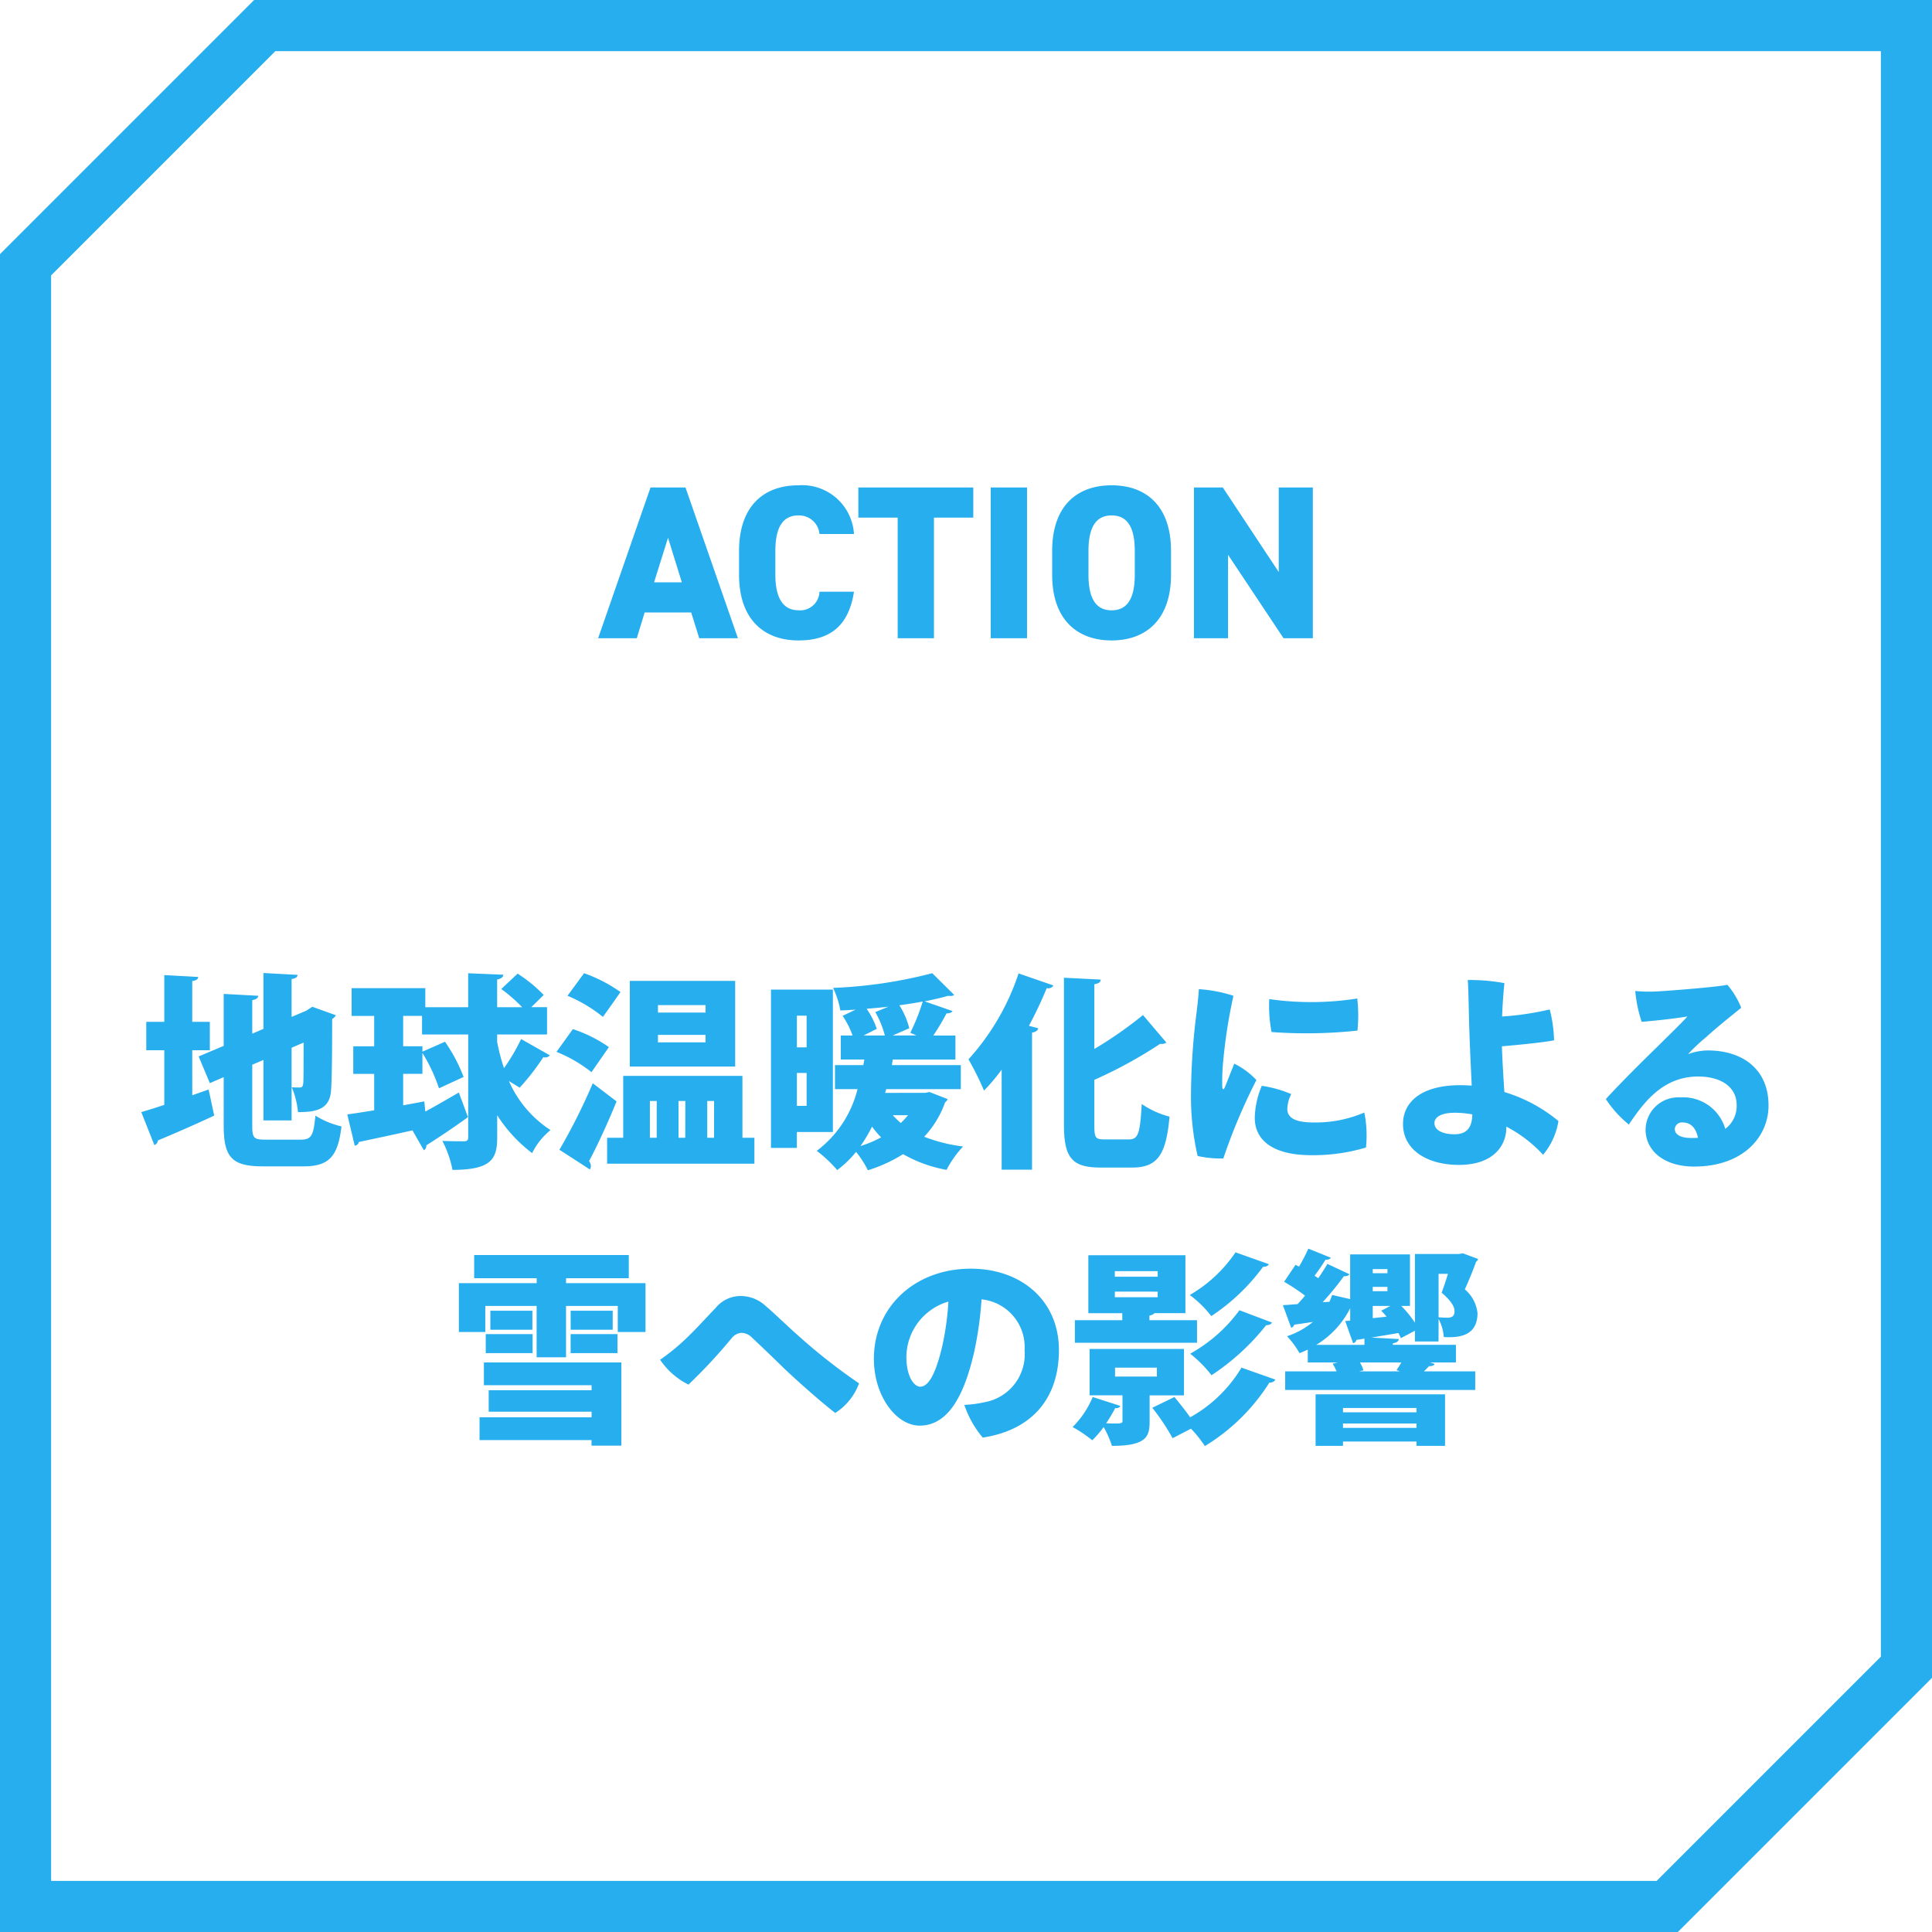 <svg xmlns="http://www.w3.org/2000/svg" width="168" height="168" viewBox="0 0 168 168">
  <g id="stamp_ac_7" transform="translate(-83 -131)">
    <path id="パス_23701" data-name="パス 23701" d="M4.445,23.947l19.5-19.5H163.555v139.61l-19.5,19.5H4.445ZM22.1,0,0,22.1V168H145.9L168,145.9V0Z" transform="translate(83 131)" fill="#26aeef"/>
    <path id="パス_24690" data-name="パス 24690" d="M-62.064-7.416l.972-.414v5.256h2.448V-8.892l1.044-.45c0,2.34,0,3.366-.036,3.582-.036.27-.126.324-.306.324-.144,0-.45,0-.684-.018a7.459,7.459,0,0,1,.54,2.16c1.728,0,2.808-.306,2.88-2,.054-.756.09-2.628.09-6.1a.794.794,0,0,0,.324-.324l-2.052-.738-.522.342-1.278.54v-3.294c.36-.054.5-.162.522-.36l-2.97-.162v4.86l-.972.414v-2.916c.36-.072.5-.18.522-.378l-3.006-.162v4.518l-2.178.918.972,2.322,1.206-.522v4.212c0,2.79.738,3.546,3.42,3.546H-57.6c2.232,0,2.988-.882,3.294-3.474a7.448,7.448,0,0,1-2.268-.936C-56.736-1.26-56.916-.9-57.852-.9h-3.024c-1.062,0-1.188-.126-1.188-1.224Zm-5.22-1.26h1.53v-2.466h-1.53v-3.546c.36-.054.5-.162.522-.36l-2.952-.162v4.068H-71.28v2.466h1.566v4.752c-.756.252-1.44.468-2,.63l1.134,2.862a.451.451,0,0,0,.306-.4c1.26-.522,3.132-1.332,4.9-2.16l-.486-2.268-1.422.5Zm28.6-.972A17.917,17.917,0,0,1-40.176-7.11,18.342,18.342,0,0,1-40.77-9.4v-.648h4.338V-12.42H-37.8l1.08-1.062a12.777,12.777,0,0,0-2.268-1.854L-40.41-14a14.163,14.163,0,0,1,1.818,1.584H-40.77v-2.412c.378-.072.522-.216.54-.414l-3.06-.126v2.952h-3.726v-1.656h-6.408v2.412h1.962v2.646H-53.28v2.394h1.818v3.168c-.882.144-1.674.27-2.34.36l.648,2.718a.4.4,0,0,0,.36-.324c1.188-.252,2.9-.612,4.662-1.008l.99,1.728a.455.455,0,0,0,.216-.432c.954-.594,2.358-1.53,3.618-2.448L-44.1-5c-.99.576-2.016,1.17-2.916,1.656l-.09-.882-1.836.342V-6.624h1.674V-8.442a14.516,14.516,0,0,1,1.44,3.078l2.142-.99a14.065,14.065,0,0,0-1.62-3.06l-1.962.864v-.468h-1.674v-2.646H-47.3v1.62h4.014v8.928c0,.27-.108.36-.378.36s-1.08,0-1.872-.036a9.156,9.156,0,0,1,.882,2.52c3.456,0,3.888-1.008,3.888-2.844V-3.024A12.674,12.674,0,0,0-37.728.27a5.961,5.961,0,0,1,1.6-2,9.74,9.74,0,0,1-3.618-4.266l.936.576a20.437,20.437,0,0,0,2.052-2.646.582.582,0,0,0,.576-.162Zm9.45-5.058v7.452h9.162v-7.452Zm2.448,2.754V-12.6h4.14v.648Zm0,2.592v-.648h4.14v.648Zm-7.866-4.05a12.429,12.429,0,0,1,3.078,1.836c.522-.72,1.026-1.44,1.53-2.16a12.771,12.771,0,0,0-3.168-1.638Zm15.21,6.966H-29.808v5.382h-1.4v2.25H-18.4v-2.25H-19.44Zm-4.968,5.382H-25v-3.2h.594Zm-2.484-3.2v3.2h-.594v-3.2Zm4.986,3.2H-22.5v-3.2h.594Zm-13.7-7.47a12.092,12.092,0,0,1,3.042,1.764l1.512-2.178a11.849,11.849,0,0,0-3.132-1.566Zm2.9,10.224a.607.607,0,0,0,.09-.306.712.712,0,0,0-.162-.414c.756-1.422,1.62-3.294,2.394-5.2L-32.454-5.8a51.925,51.925,0,0,1-2.9,5.778Zm29.142-6.66H-7.038l.108-.324H-.45V-7.38H-6.444l.072-.486H-.918V-9.954H-2.844A20.864,20.864,0,0,0-1.692-11.88c.27,0,.45-.072.522-.2l-2.43-.846c.738-.144,1.44-.306,2.052-.486a.876.876,0,0,0,.216.018.477.477,0,0,0,.306-.09l-1.908-1.89a40.154,40.154,0,0,1-8.622,1.278,7.794,7.794,0,0,1,.63,1.962c.432-.018.882-.036,1.332-.072l-1.134.54a7.636,7.636,0,0,1,.864,1.71H-10.89v2.088h2.052l-.09.486h-2.466v2.088h1.962A9.588,9.588,0,0,1-12.978.072,11.318,11.318,0,0,1-11.2,1.746,9.092,9.092,0,0,0-9.558.162a8.858,8.858,0,0,1,1.026,1.6A12.848,12.848,0,0,0-5.472.36a11.863,11.863,0,0,0,3.78,1.368A8.876,8.876,0,0,1-.252-.306a13.894,13.894,0,0,1-3.384-.846A8.549,8.549,0,0,0-1.818-4.14c.09-.09.18-.144.216-.288L-3.168-5.04Zm-8.01-8.982h-5.382V-.18h2.25V-1.566h3.132ZM-13.86-8.928h-.846v-2.754h.846ZM-14.706-6.7h.846v2.862h-.846Zm8.334-3.258,1.44-.63a6.92,6.92,0,0,0-.864-2c.7-.09,1.386-.2,2.034-.324a17.8,17.8,0,0,1-1.08,2.718l.54.234Zm-2.538,0,1.152-.576a6.923,6.923,0,0,0-.882-1.746c.63-.054,1.26-.108,1.89-.18l-1.134.468a8.345,8.345,0,0,1,.828,2.034Zm3.87,6.93a7.46,7.46,0,0,1-.63.684,8.43,8.43,0,0,1-.7-.684ZM-9.18-.342A12,12,0,0,0-8.172-2.034,8.046,8.046,0,0,0-7.38-1.1,9.991,9.991,0,0,1-9.18-.342ZM5.742,1.71V-10.206c.342-.054.5-.2.54-.378l-.81-.216A36.005,36.005,0,0,0,7.02-14.076.515.515,0,0,0,7.6-14.31L4.572-15.354A20.9,20.9,0,0,1,.216-7.884a25.423,25.423,0,0,1,1.35,2.718A17.329,17.329,0,0,0,3.1-6.984V1.71ZM11.16-6.1a39.286,39.286,0,0,0,5.724-3.132.736.736,0,0,0,.54-.108L15.39-11.736a34.6,34.6,0,0,1-4.23,2.952v-5.634c.378-.054.54-.18.558-.4l-3.2-.162V-2.2c0,2.88.7,3.726,3.186,3.726h2.754c2.268,0,2.952-1.224,3.24-4.428A7.686,7.686,0,0,1,15.282-4c-.144,2.5-.288,3.078-1.1,3.078H12.06c-.81,0-.9-.126-.9-1.26Zm9.09-7.884c-.036.63-.126,1.422-.2,2.016a58.477,58.477,0,0,0-.486,7.128A23.063,23.063,0,0,0,20.142.522a9.662,9.662,0,0,0,2.232.216,50.243,50.243,0,0,1,2.88-6.822,6.7,6.7,0,0,0-1.926-1.422c-.288.7-.63,1.6-.828,2.07-.108.234-.2.162-.216-.054a18.17,18.17,0,0,1,.054-1.926,45.149,45.149,0,0,1,.918-5.994A12.2,12.2,0,0,0,20.25-13.986Zm6.12.864a11.988,11.988,0,0,0,.2,2.862,41.38,41.38,0,0,0,7.47-.126,13.135,13.135,0,0,0-.018-2.79A25.731,25.731,0,0,1,26.37-13.122ZM25.722-5.58a7.53,7.53,0,0,0-.612,2.772c0,2,1.638,3.258,4.9,3.258a16,16,0,0,0,4.77-.666,10.059,10.059,0,0,0-.144-3.042,10.731,10.731,0,0,1-4.41.864c-1.656,0-2.286-.432-2.286-1.188a3.084,3.084,0,0,1,.342-1.278A10.162,10.162,0,0,0,25.722-5.58ZM46.98-2.034a11.629,11.629,0,0,1,3.2,2.448A6.006,6.006,0,0,0,51.516-2.52a13.446,13.446,0,0,0-4.7-2.52c-.09-1.35-.18-2.808-.216-3.978,1.728-.144,3.762-.36,4.536-.522a11.9,11.9,0,0,0-.378-2.682,24.782,24.782,0,0,1-4.14.612c.036-.936.09-1.8.2-2.9a16.439,16.439,0,0,0-3.186-.27c.036.45.054,1.08.072,1.818.018.756.036,1.728.072,2.7.036,1.242.126,3.042.2,4.662-.324-.018-.666-.036-.99-.036C39.438-5.634,38-4.05,38-2.268c0,2.3,2.16,3.564,4.86,3.564,3.15,0,4.122-1.836,4.122-3.2Zm-4.5.666c-1.044,0-1.746-.36-1.746-.972,0-.486.522-.9,1.782-.9a8.6,8.6,0,0,1,1.512.144C44.01-1.908,43.506-1.368,42.48-1.368Zm22.014-7.29a5.139,5.139,0,0,0-1.71.324,16.1,16.1,0,0,1,1.548-1.458c.99-.9,2.034-1.728,3.078-2.574a7.124,7.124,0,0,0-1.206-2c-.81.18-4.572.486-6.1.576a13.4,13.4,0,0,1-1.908-.036,11.773,11.773,0,0,0,.558,2.682c1.674-.144,2.988-.306,3.978-.468-.54.612-1.566,1.584-2.61,2.628C58.9-7.794,56.9-5.814,55.638-4.428a9.775,9.775,0,0,0,2,2.214C58.9-4.086,60.57-6.39,63.666-6.39c1.926,0,3.348.864,3.348,2.484a2.485,2.485,0,0,1-.99,2.07,3.8,3.8,0,0,0-3.906-2.736,2.841,2.841,0,0,0-3.024,2.79c0,1.926,1.71,3.222,4.212,3.222,4.3,0,6.48-2.61,6.48-5.31C69.786-7.02,67.536-8.658,64.494-8.658Zm-1.44,7.614c-.918,0-1.422-.306-1.422-.792a.621.621,0,0,1,.684-.558c.72,0,1.17.5,1.332,1.332C63.468-1.044,63.27-1.044,63.054-1.044Zm-97.83,12.192h5.454V9.132H-42.768v2.016h5.436v.432H-44.1v4.248h2.3V13.56h4.464v4.464h2.556V13.56h4.5v2.268h2.412V11.58h-6.912Zm.4,4.482h3.654V13.974H-34.38Zm-6.984,0h3.654V13.974h-3.654Zm3.672,2.034V16.008H-41.76v1.656Zm7.38,0V16.008H-34.38v1.656Zm-2.25,2.79v.432h-8.946v1.872h8.946v.486H-42.3v1.98h9.738v.486h2.592V18.474H-41.922v1.98ZM-26.6,18.24a6.478,6.478,0,0,0,2.466,2.16,45.661,45.661,0,0,0,3.78-4.068,1.251,1.251,0,0,1,.792-.432,1.324,1.324,0,0,1,.954.414c.648.612,1.548,1.458,2.736,2.628,1.584,1.494,3.384,3.06,4.5,3.924a5.131,5.131,0,0,0,2.07-2.574A50.066,50.066,0,0,1-14.634,16.1c-1.1-.972-1.98-1.854-2.808-2.556a3.188,3.188,0,0,0-2.25-.846,2.805,2.805,0,0,0-2.07,1.026c-.918.954-1.944,2.106-2.9,2.97A18.336,18.336,0,0,1-26.6,18.24ZM.414,10.32c-4.842,0-8.424,3.312-8.424,7.848,0,3.24,1.962,5.8,3.978,5.8,2.52,0,3.888-2.7,4.734-6.372a30.729,30.729,0,0,0,.648-4.608,4.168,4.168,0,0,1,3.744,4.41A4.236,4.236,0,0,1,1.62,21.93a10.209,10.209,0,0,1-1.764.234,8.637,8.637,0,0,0,1.6,2.844c4.464-.684,6.624-3.6,6.624-7.6C8.082,13.038,4.752,10.32.414,10.32ZM-2.052,17c-.486,2.088-1.1,3.582-1.926,3.582-.54,0-1.206-.882-1.206-2.592A5.057,5.057,0,0,1-1.53,13.182,24.407,24.407,0,0,1-2.052,17Zm18-2.2v-.4a.8.8,0,0,0,.45-.216H19.08V9.15H10.638v5.04H13.59V14.8H9.468v1.962h10.62V14.8Zm.72-4.266v.486H12.942v-.486Zm0,1.782V12.8H12.942v-.486ZM18.954,17.3H10.746v4.032h2.862v2.2c0,.234,0,.288-1.422.234a13.569,13.569,0,0,0,.792-1.332.393.393,0,0,0,.45-.18l-2.412-.774A7.914,7.914,0,0,1,9.27,24.09a11.366,11.366,0,0,1,1.71,1.152,9.156,9.156,0,0,0,.99-1.152,8.581,8.581,0,0,1,.72,1.638c3.024,0,3.276-.828,3.276-2.124V21.336h2.988Zm4.824-3.366a13.344,13.344,0,0,1-4.284,3.78,10.7,10.7,0,0,1,1.854,1.872A20.189,20.189,0,0,0,26.1,15.234c.27,0,.45-.09.5-.234ZM16.6,18.924V19.7H12.96v-.774ZM23.436,8.9a12.1,12.1,0,0,1-3.978,3.708,9.556,9.556,0,0,1,1.872,1.836,17.68,17.68,0,0,0,4.5-4.284c.27,0,.45-.09.5-.234ZM16.2,22.416a18.726,18.726,0,0,1,1.764,2.646l1.6-.828a10.275,10.275,0,0,1,1.206,1.512,17.179,17.179,0,0,0,5.616-5.526.531.531,0,0,0,.522-.252l-2.952-1.044a11.966,11.966,0,0,1-4.464,4.32c-.414-.594-.936-1.242-1.368-1.764Zm24.894-7.722a3.891,3.891,0,0,1,.45,1.566,4.068,4.068,0,0,0,.468.018c1.17,0,2.466-.306,2.466-2.088a3.122,3.122,0,0,0-1.1-2.07c.36-.81.72-1.674.972-2.394a.438.438,0,0,0,.18-.252l-1.314-.486-.378.054h-3.8v5.976a9.6,9.6,0,0,0-1.188-1.458h.756V9.078h-5.2v3.888l-1.566-.36c-.072.2-.144.4-.234.594l-.594.036a25.887,25.887,0,0,0,1.854-2.268.532.532,0,0,0,.486-.162l-1.926-.9c-.216.378-.5.81-.792,1.242l-.324-.216a16.26,16.26,0,0,0,.954-1.4.481.481,0,0,0,.468-.162l-1.962-.792a16.46,16.46,0,0,1-.81,1.566l-.306-.162-.99,1.476a18.689,18.689,0,0,1,1.818,1.206c-.216.27-.45.522-.648.738-.468.036-.9.072-1.278.09l.72,1.962a.373.373,0,0,0,.27-.27c.45-.054,1.008-.144,1.62-.234a6.833,6.833,0,0,1-2.25,1.242A7.759,7.759,0,0,1,29,17.664c.252-.09.486-.2.72-.306v1.116h2.61l-.45.108a3.863,3.863,0,0,1,.342.666H27.756v1.62H44.28v-1.62H39.816c.18-.162.324-.324.45-.45.27,0,.432-.054.486-.2l-.4-.126h2.25v-1.53h-5.49v-.126c.36-.072.5-.18.522-.378l-2.376-.126c.7-.126,1.512-.252,2.34-.4a3.364,3.364,0,0,1,.216.45l1.224-.648v.936h2.052ZM36.648,11.9v.378H35.37V11.9ZM35.37,13.56H36.9l-.792.414a6.451,6.451,0,0,1,.468.522l-1.206.126Zm1.278-2.844H35.37v-.36h1.278Zm-6.192,6.228a7.841,7.841,0,0,0,2.952-3.186v1.08l-.432.036L33.66,16.8a.365.365,0,0,0,.288-.288l.7-.108v.54ZM41.094,10.77h.81c-.144.522-.342,1.062-.54,1.638.828.72,1.116,1.206,1.116,1.6,0,.18,0,.576-.612.576-.2,0-.468-.018-.774-.036Zm-6.912,8.478.378-.09a2.774,2.774,0,0,0-.306-.684h3.6c-.126.234-.288.468-.414.666l.288.108Zm-1.4,6.48V25.35h6.39v.378h2.484V21.246H30.4v4.482Zm6.39-2.916h-6.39v-.378h6.39Zm-6.39.972h6.39v.378h-6.39Z" transform="translate(167 231)" fill="#26aeef"/>
    <path id="パス_24689" data-name="パス 24689" d="M-28.377,0l.684-2.242h4.047l.7,2.242h3.363l-4.56-13.11h-3.04L-31.74,0Zm2.717-8.74,1.2,3.876h-2.413Zm16.169-.323A4.517,4.517,0,0,0-14.316-13.3c-2.983,0-5.168,1.767-5.168,5.719v2.052C-19.485-1.615-17.3.19-14.316.19c2.774,0,4.37-1.292,4.826-4.237h-3a1.676,1.676,0,0,1-1.824,1.615c-1.33,0-2.014-1.045-2.014-3.1V-7.581c0-2.147.7-3.1,2.014-3.1a1.781,1.781,0,0,1,1.824,1.615Zm.38-4.047v2.622h3.42V0h3.154V-10.488H.883V-13.11Zm14.668,0H2.4V0H5.557ZM18.078-5.529V-7.581c0-3.952-2.185-5.719-5.168-5.719S7.742-11.533,7.742-7.581v2.052C7.742-1.615,9.927.19,12.91.19S18.078-1.615,18.078-5.529ZM10.9-7.581c0-2.147.7-3.1,2.014-3.1s2.014.95,2.014,3.1v2.052c0,2.147-.7,3.1-2.014,3.1s-2.014-.95-2.014-3.1ZM27.445-13.11v7.353L22.582-13.11H20.073V0h2.964V-7.258L27.864,0H30.41V-13.11Z" transform="translate(166.75 186.5)" fill="#26aeef"/>
  </g>
</svg>

